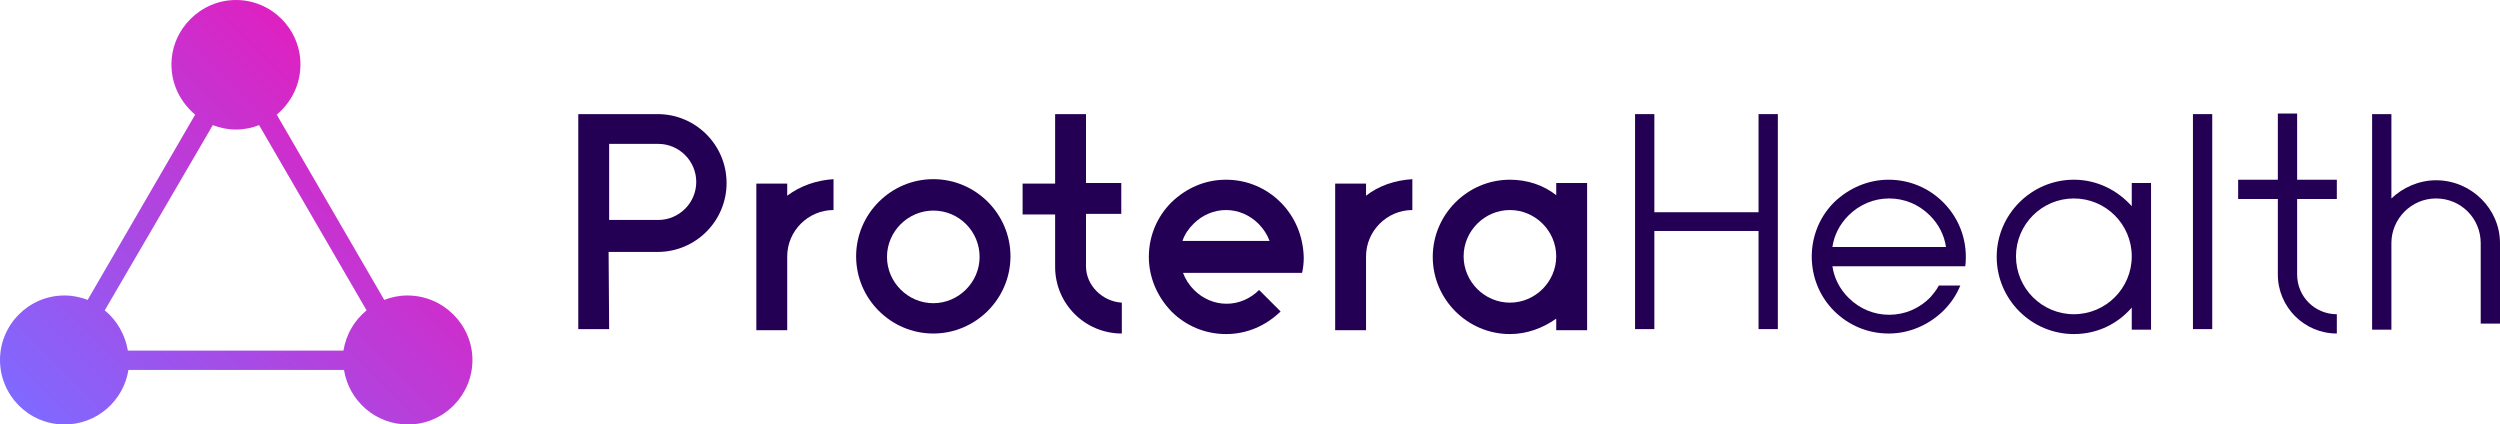 <?xml version="1.0" encoding="utf-8"?>
<!-- Generator: Adobe Illustrator 26.5.0, SVG Export Plug-In . SVG Version: 6.00 Build 0)  -->
<svg version="1.1" id="Layer_1" xmlns="http://www.w3.org/2000/svg" xmlns:xlink="http://www.w3.org/1999/xlink" x="0px" y="0px"
	 viewBox="0 0 453.5 77" style="enable-background:new 0 0 453.5 77;" xml:space="preserve">
<style type="text/css">
	.st0{fill:url(#SVGID_1_);}
	.st1{fill:#230053;}
</style>
<linearGradient id="SVGID_1_" gradientUnits="userSpaceOnUse" x1="13.391" y1="35.738" x2="72.278" y2="-23.149" gradientTransform="matrix(1 0 0 1 0 47.79)">
	<stop  offset="0" style="stop-color:#8069FF"/>
	<stop  offset="1" style="stop-color:#DE21C1"/>
</linearGradient>
<path class="st0" d="M73.9,53.6c-1.5,0-2.9,0.3-4.2,0.8L50.2,20.8c2.6-2.2,4.3-5.4,4.3-9.1C54.5,5.2,49.2,0,42.8,0
	S31.1,5.3,31.1,11.7c0,3.7,1.7,6.9,4.3,9.1L15.9,54.4c-1.3-0.5-2.7-0.8-4.2-0.8C5.2,53.6,0,58.9,0,65.3S5.2,77,11.7,77
	c5.9,0,10.7-4.3,11.6-9.9h39.1C63.3,72.7,68.1,77,74,77c6.5,0,11.7-5.3,11.7-11.7S80.4,53.6,73.9,53.6z M38.6,22.7
	c1.3,0.5,2.7,0.8,4.2,0.8s2.9-0.3,4.2-0.8l19.5,33.6c-2.2,1.8-3.7,4.3-4.2,7.3H23.2c-0.5-2.9-2-5.5-4.2-7.3L38.6,22.7z"/>
<g>
	<g>
		<path class="st1" d="M169.3,60.5c-7.7,0-14-6.3-14-14s6.3-14,14-14s14,6.3,14,14S177,60.5,169.3,60.5z M169.3,38.2
			c-4.6,0-8.4,3.8-8.4,8.4s3.8,8.4,8.4,8.4s8.4-3.8,8.4-8.4S174,38.2,169.3,38.2z"/>
	</g>
	<g>
		<rect x="397.8" y="20.7" class="st1" width="3.5" height="39"/>
	</g>
	<path class="st1" d="M386.7,33.2v4.2c-2.6-2.9-6.3-4.8-10.5-4.8c-7.7,0-14,6.3-14,14s6.3,14,14,14c4.2,0,7.9-1.8,10.5-4.8v4h3.5
		V33.2H386.7z M376.2,57c-5.8,0-10.5-4.7-10.5-10.5S370.4,36,376.2,36s10.5,4.7,10.5,10.5S382,57,376.2,57z"/>
	<path class="st1" d="M441.9,32.7c-3.1,0-6,1.3-8.1,3.3V20.7h-3.5v23.5v14.6v1h3.5v-1V44.1c0-4.4,3.6-8.1,8.1-8.1s8.1,3.6,8.1,8.1
		v14.6h3.5V44.1C453.5,37.9,448.3,32.7,441.9,32.7z"/>
	<polygon class="st1" points="319,20.7 319,38.5 300.1,38.5 300.1,20.7 296.6,20.7 296.6,59.7 300.1,59.7 300.1,41.9 319,41.9 
		319,59.7 322.5,59.7 322.5,20.7 	"/>
	<path class="st1" d="M282.3,33.2v2.2c-2.3-1.8-5.2-2.8-8.4-2.8c-7.7,0-14,6.3-14,14s6.3,14,14,14c3.1,0,6-1.1,8.4-2.8v2.1h5.6V33.2
		H282.3z M273.9,54.9c-4.6,0-8.4-3.8-8.4-8.4s3.8-8.4,8.4-8.4s8.4,3.8,8.4,8.4S278.5,54.9,273.9,54.9z"/>
	<g>
		<path class="st1" d="M110.5,59.7h-5.6v-39h14.4c6.9,0,12.5,5.6,12.5,12.5s-5.6,12.5-12.5,12.5h-8.9L110.5,59.7L110.5,59.7z
			 M110.5,39.9h8.9c3.8,0,6.9-3.1,6.9-6.9s-3.1-6.9-6.9-6.9h-8.9V39.9z"/>
	</g>
	<path class="st1" d="M142.8,35.5v-2.2h-5.6v26.6h5.6V46.5c0-4.6,3.8-8.4,8.4-8.4v-5.6C148.1,32.7,145.2,33.7,142.8,35.5z"/>
	<path class="st1" d="M247.8,35.5v-2.2h-5.6v26.6h5.6V46.5c0-4.6,3.8-8.4,8.4-8.4v-5.6C253,32.7,250.1,33.7,247.8,35.5z"/>
	<path class="st1" d="M232.3,36.7c-2.6-2.6-6.1-4.1-9.9-4.1s-7.2,1.5-9.9,4.1l0,0c-2.6,2.6-4.1,6.1-4.1,9.9c0,3.7,1.5,7.2,4.1,9.9
		c2.6,2.6,6.1,4.1,9.9,4.1s7.2-1.5,9.9-4.1l-3.9-3.9c-1.6,1.6-3.7,2.5-5.9,2.5s-4.3-0.9-5.9-2.5c-0.9-0.9-1.6-2-2-3.1h21.6
		c0.2-0.9,0.3-1.8,0.3-2.8C236.4,42.8,234.9,39.3,232.3,36.7z M214.5,43.7c0.4-1.2,1.1-2.2,2-3.1l0,0c1.6-1.6,3.7-2.5,5.9-2.5
		s4.3,0.9,5.9,2.5c0.9,0.9,1.6,2,2,3.1H214.5z"/>
	<path class="st1" d="M354.9,48.3h1.6c0.5-4.1-0.8-8.4-4-11.6c-2.6-2.6-6.1-4.1-9.9-4.1c-3.7,0-7.2,1.5-9.9,4.1
		c-5.4,5.4-5.4,14.3,0,19.7c2.6,2.6,6.1,4.1,9.9,4.1c3.7,0,7.2-1.5,9.9-4.1c1.4-1.4,2.4-2.9,3.1-4.6h-3.9c-0.4,0.8-1,1.5-1.6,2.2
		c-2,2-4.6,3.1-7.4,3.1s-5.4-1.1-7.4-3.1c-1.6-1.6-2.6-3.6-2.9-5.7H353H354.9z M335.3,39.1c2-2,4.6-3.1,7.4-3.1s5.4,1.1,7.4,3.1
		c1.6,1.6,2.6,3.6,2.9,5.7h-20.6C332.7,42.7,333.7,40.7,335.3,39.1z"/>
	<path class="st1" d="M197,48.3v-9.5h6.4v-5.6H197V20.7h-5.6v12.6h-5.9v5.6h5.9v9.5c0,6.7,5.4,12.1,12.1,12.1v-5.6
		C200,54.7,197,51.8,197,48.3z"/>
	<path class="st1" d="M423.9,36.1v-3.5h-7.2v-12h-3.5v12H406v3.5h7.2v13.7c0,5.9,4.8,10.7,10.7,10.7V57c-4,0-7.2-3.2-7.2-7.2V36.1
		H423.9z"/>
</g>
</svg>
